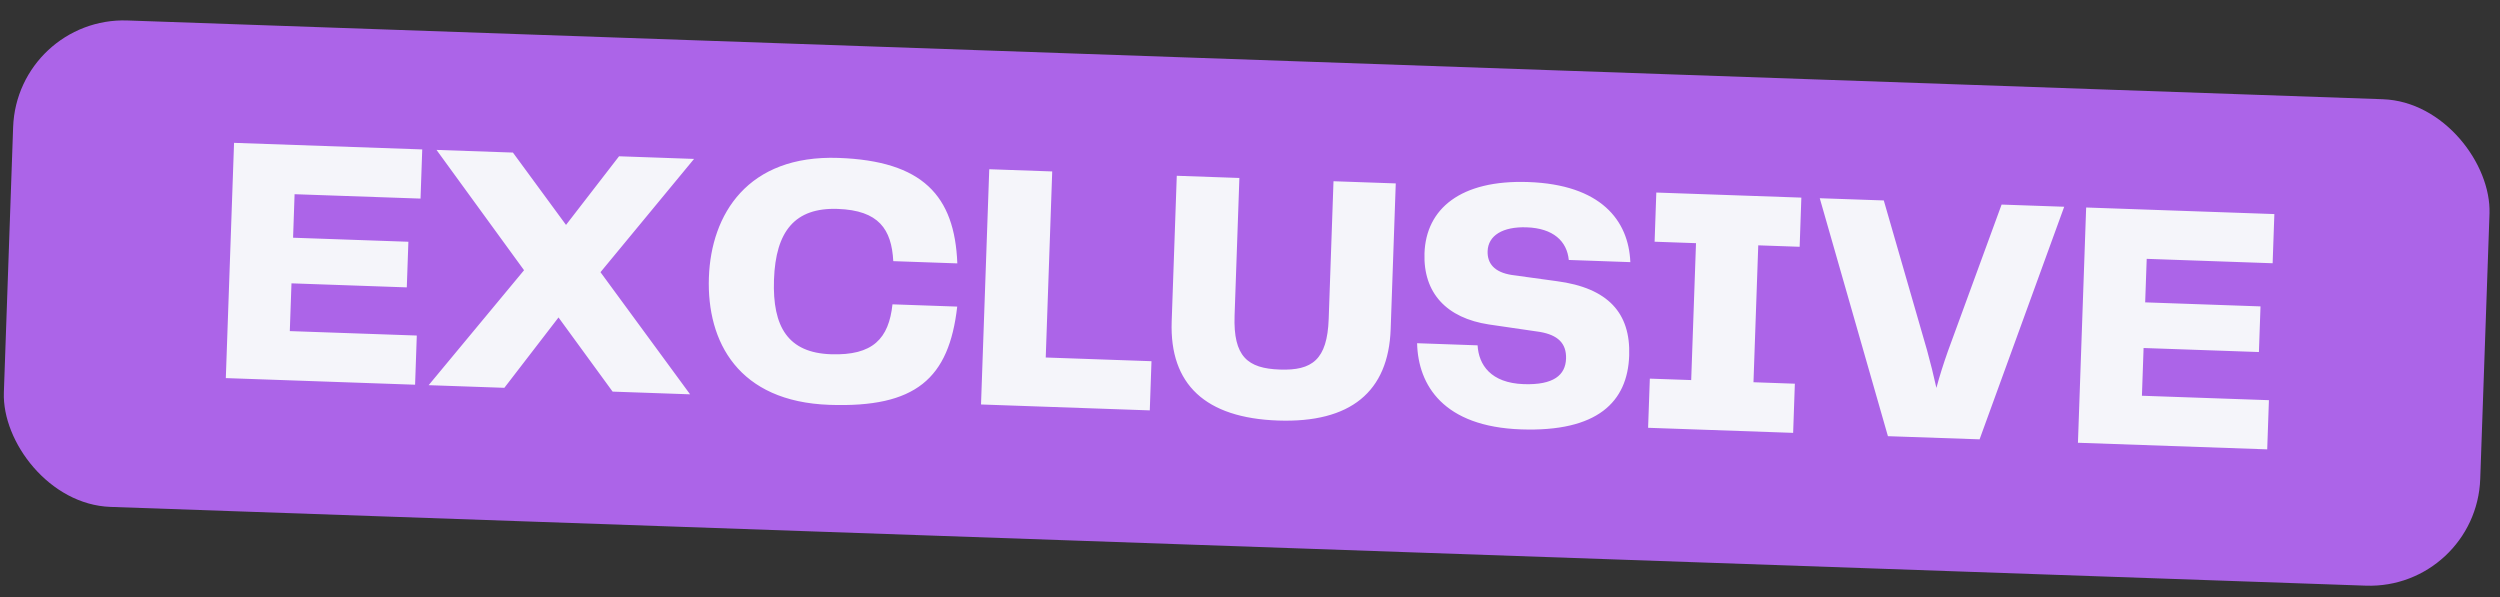 <svg xmlns="http://www.w3.org/2000/svg" width="113" height="27" fill="none"><rect width="100%" height="100%" fill="#333333" stroke="none"/><rect width="112" height="22" x=".768" y=".751" fill="#AC64E8" rx="5" transform="rotate(2 .768 .751)"/><path fill="#F5F5FA" d="m13.175 12.807-.076 2.159 5.74.2-.077 2.223-8.555-.299.372-10.633 8.506.297-.077 2.222-5.693-.198-.068 1.967 5.212.182-.072 2.062zm14.515 4.894-2.445-3.352-2.448 3.18-3.422-.119 4.312-5.196-3.957-5.438 3.454.12 2.4 3.27 2.397-3.102 3.39.119-4.229 5.12 4.05 5.52zm9.802.598c-4.11-.143-5.552-2.835-5.45-5.761.099-2.847 1.746-5.543 5.856-5.4 3.805.133 5.255 1.705 5.373 4.767l-2.895-.101c-.077-1.444-.656-2.296-2.51-2.361-1.936-.068-2.806 1.007-2.882 3.197-.076 2.159.653 3.305 2.572 3.372 1.903.066 2.618-.709 2.784-2.256l2.926.102c-.37 3.253-1.872 4.578-5.774 4.441m6.85-.017.372-10.633 2.846.1-.293 8.41 4.78.167-.077 2.223zm8.618-3.75.23-6.587 2.83.099-.217 6.22c-.064 1.855.59 2.39 2.044 2.44 1.456.052 2.145-.437 2.21-2.292l.217-6.22 2.814.098-.23 6.588c-.099 2.83-1.813 4.244-5.091 4.13-3.278-.115-4.906-1.629-4.807-4.475m13.827 1.076c.05.882.597 1.702 2.084 1.754 1.36.047 1.888-.415 1.914-1.15.024-.704-.38-1.07-1.175-1.21l-2.31-.337c-1.91-.29-2.976-1.416-2.913-3.223.07-2 1.621-3.322 4.691-3.215 3.278.115 4.535 1.728 4.613 3.62l-2.782-.098c-.083-.851-.703-1.433-1.902-1.475-1.088-.038-1.742.372-1.767 1.075-.019.544.287.955 1.1 1.08l2.023.278c2.326.305 3.343 1.445 3.276 3.364-.073 2.095-1.433 3.456-4.887 3.336-3.502-.122-4.654-1.988-4.699-3.895zm7.707 3.727.078-2.222 1.87.065.217-6.188-1.871-.066.077-2.222 6.556.229-.077 2.222-1.871-.065-.216 6.188 1.87.066-.077 2.222zm10.84.379L82.253 8.96l2.894.1 1.957 6.777q.234.849.421 1.696c.148-.555.327-1.11.522-1.663l2.425-6.623 2.83.098-3.825 10.513zM96.89 15.73l-.075 2.158 5.74.2-.077 2.223-8.555-.298.371-10.634 8.507.297-.078 2.223-5.692-.199-.069 1.967 5.213.182-.072 2.063z"/></svg>